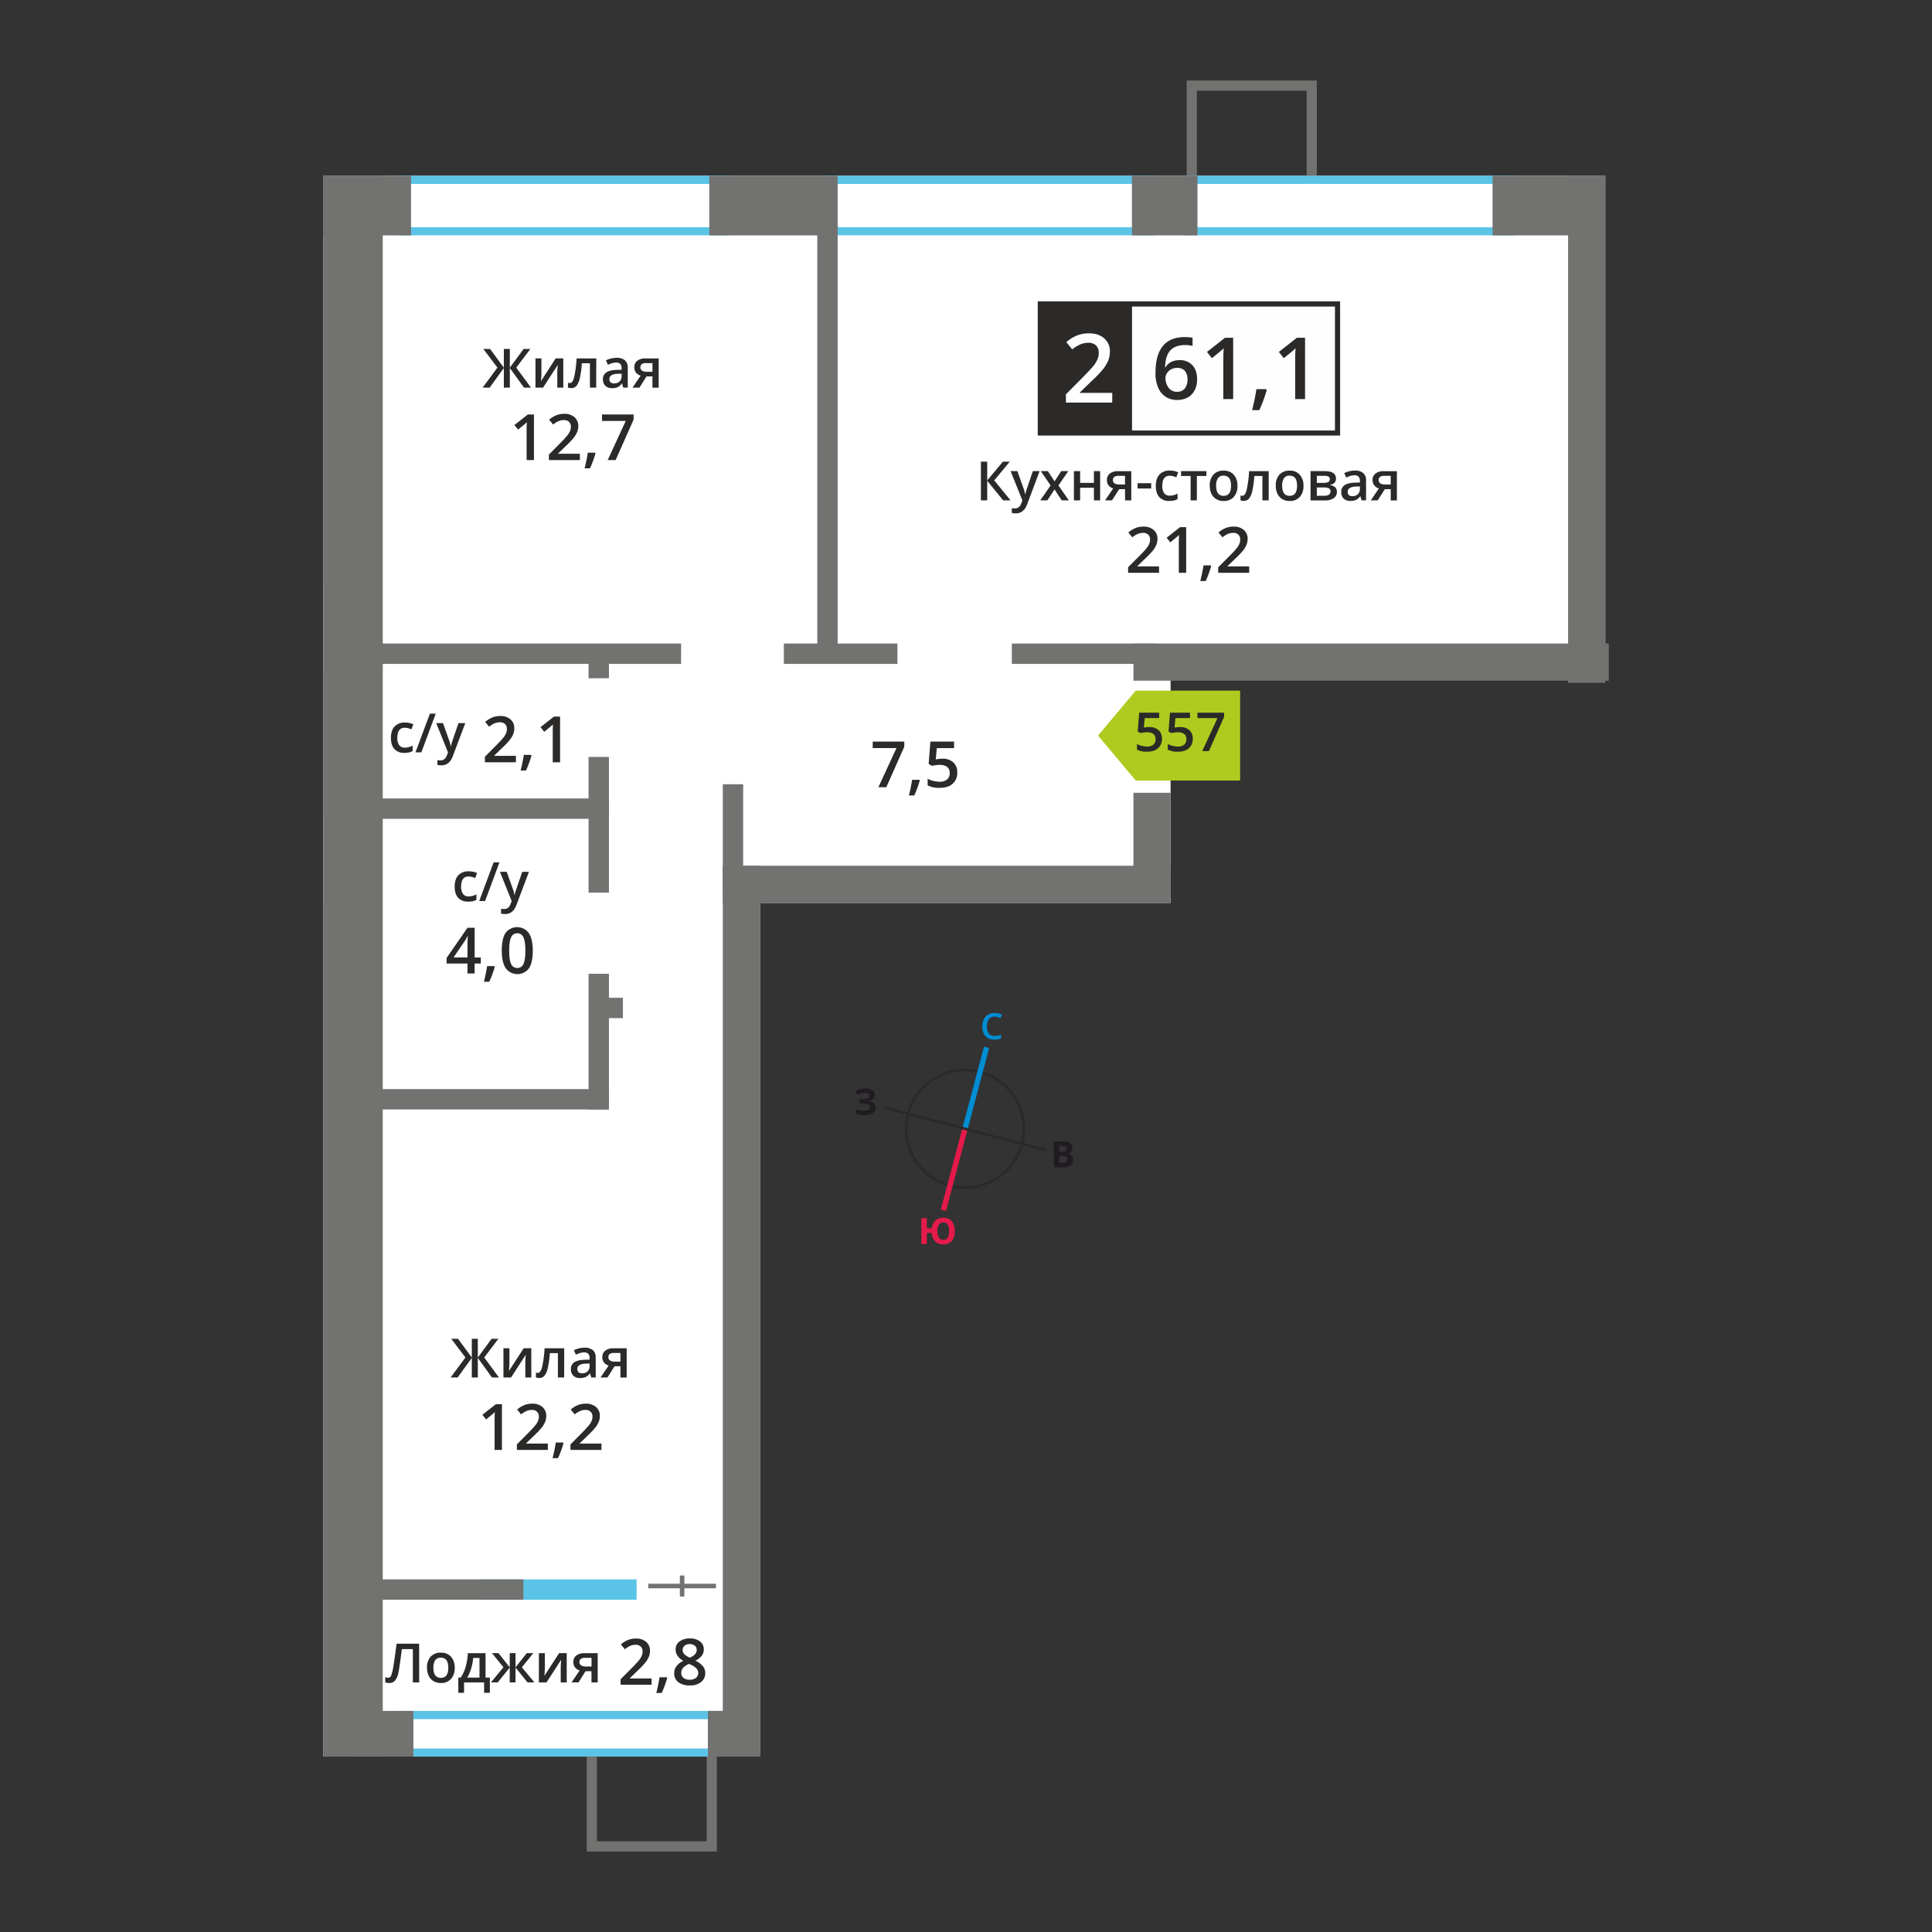 <svg id="Layer_1" data-name="Layer 1" xmlns="http://www.w3.org/2000/svg" width="1200" height="1200" viewBox="0 0 1200 1200">
  <rect x="0" y="0" width="1200" height="1200" fill="#333333" stroke="none"/>
  <defs>
    <style>
      .cls-1 {
        fill: #2b2a29;
      }

      .cls-2 {
        fill: #008dd2;
      }

      .cls-3 {
        fill: #e51a4b;
      }

      .cls-4 {
        fill: #1f1b20;
      }

      .cls-5 {
        fill: #fff;
      }

      .cls-6, .cls-9 {
        fill: #5bc4e6;
      }

      .cls-11, .cls-6, .cls-8 {
        fill-rule: evenodd;
      }

      .cls-7, .cls-8 {
        fill: #727271;
      }

      .cls-10 {
        fill: #fefefe;
      }

      .cls-11 {
        fill: #b0cb1f;
      }
    </style>
  </defs>
  <g>
    <path class="cls-1" d="M630.24,683.2a35.69,35.69,0,1,0-40,52.42h0a35.69,35.69,0,0,0,43.59-25.36v0a35.53,35.53,0,0,0-3.64-27M609,665a37.35,37.35,0,0,1,26.53,45.67l0,.07a37.36,37.36,0,0,1-45.64,26.47l-.07,0A37.35,37.35,0,0,1,609,665Z"/>
    <polygon class="cls-2" points="614.38 650.95 600.98 701.55 597.78 700.7 611.18 650.09 614.38 650.95"/>
    <polygon class="cls-3" points="584.37 751.29 597.78 700.7 600.98 701.55 587.57 752.15 584.37 751.29"/>
    <polygon class="cls-1" points="548.99 686.92 599.59 700.32 599.16 701.92 548.56 688.52 548.99 686.92"/>
    <polygon class="cls-1" points="649.76 715.33 599.16 701.92 599.59 700.32 650.19 713.73 649.76 715.33"/>
    <path class="cls-2" d="M617.76,631.44a4.32,4.32,0,0,0-3.56,1.6,8.46,8.46,0,0,0-.05,8.9,4.41,4.41,0,0,0,3.61,1.51,9.24,9.24,0,0,0,2-.2c.64-.14,1.3-.31,2-.52V645a12.2,12.2,0,0,1-4.28.71,6.83,6.83,0,0,1-5.42-2.14,8.92,8.92,0,0,1-1.89-6.11,10,10,0,0,1,.91-4.39,6.49,6.49,0,0,1,2.66-2.87,8,8,0,0,1,4.08-1,10.1,10.1,0,0,1,4.55,1l-1,2.19a13.1,13.1,0,0,0-1.72-.68,6,6,0,0,0-1.91-.29"/>
    <path class="cls-3" d="M582.24,764.65a7.37,7.37,0,0,0,.92,4.06,3.07,3.07,0,0,0,2.7,1.37q3.64,0,3.65-5.43a7.45,7.45,0,0,0-.91-4,3,3,0,0,0-2.7-1.37,3.1,3.1,0,0,0-2.73,1.37,7.26,7.26,0,0,0-.93,4m10.78,0a9.13,9.13,0,0,1-1.85,6.12,6.63,6.63,0,0,1-5.31,2.16,6.73,6.73,0,0,1-5-1.83,8.19,8.19,0,0,1-2.11-5.32h-3.08v6.93h-3.41V756.64h3.41v6.3h3.14a7.64,7.64,0,0,1,2.18-4.86,6.92,6.92,0,0,1,4.89-1.68,6.59,6.59,0,0,1,5.31,2.15A9.14,9.14,0,0,1,593,764.65Z"/>
    <path class="cls-4" d="M657.94,718v4.19h2.22a3.3,3.3,0,0,0,2.08-.54,2,2,0,0,0,.67-1.65c0-1.33-.95-2-2.86-2Zm0-2.7h2a3.72,3.72,0,0,0,2-.42,1.64,1.64,0,0,0,.62-1.43,1.42,1.42,0,0,0-.68-1.32,4.31,4.31,0,0,0-2.14-.4h-1.79Zm-3.4-6.37h5a9.64,9.64,0,0,1,5,1,3.38,3.38,0,0,1,1.54,3.1,3.92,3.92,0,0,1-.67,2.36,2.74,2.74,0,0,1-1.8,1.11v.1a3.6,3.6,0,0,1,2.2,1.28,4.63,4.63,0,0,1-.91,5.91,6.86,6.86,0,0,1-4.31,1.23h-6Z"/>
    <path class="cls-4" d="M543.43,680.05a3.29,3.29,0,0,1-1.1,2.56,5.42,5.42,0,0,1-3,1.29V684a6.1,6.1,0,0,1,3.39,1.23,3.22,3.22,0,0,1,1.18,2.6,4.06,4.06,0,0,1-1.8,3.5,8.37,8.37,0,0,1-5,1.29,15.37,15.37,0,0,1-5.68-.87v-2.86a10.59,10.59,0,0,0,2.42.77,13,13,0,0,0,2.6.28c2.7,0,4.06-.78,4.06-2.36a1.8,1.8,0,0,0-1.3-1.63,10.05,10.05,0,0,0-3.86-.58h-1.5v-2.65h1.35a10.44,10.44,0,0,0,3.71-.48,1.67,1.67,0,0,0,1.17-1.61,1.52,1.52,0,0,0-.73-1.32,4.06,4.06,0,0,0-2.2-.48,8.14,8.14,0,0,0-4.37,1.31l-1.48-2.28a9.81,9.81,0,0,1,2.91-1.33,13,13,0,0,1,3.42-.43,7.17,7.17,0,0,1,4.19,1.1,3.38,3.38,0,0,1,1.56,2.89"/>
  </g>
  <g>
    <rect class="cls-5" x="200.75" y="109.2" width="796.29" height="305.6"/>
    <rect class="cls-5" x="200.75" y="361.88" width="526.32" height="198.92"/>
    <rect class="cls-5" x="200.75" y="505.81" width="271.26" height="585.24"/>
    <path class="cls-6" d="M252.71,141.15H447.88V114.24H252.71Zm200.57,5h-206v-37h206Z"/>
    <path class="cls-6" d="M516.89,141.15H712.05V114.24H516.89Zm200.57,5h-206v-37h206Z"/>
    <path class="cls-6" d="M741.31,141.15H936.48V114.24H741.31Zm200.57,5h-206v-37h206Z"/>
    <path class="cls-6" d="M251.47,1086H446.64V1067.8H251.47Zm200.57,5h-206v-28.3H452Z"/>
    <rect class="cls-7" x="217.95" y="1062.68" width="38.83" height="28.37"/>
    <rect class="cls-7" x="439.68" y="1062.68" width="32.33" height="28.37"/>
    <rect class="cls-7" x="200.75" y="109.2" width="54.56" height="36.99"/>
    <rect class="cls-7" x="440.54" y="109.2" width="79.73" height="36.99"/>
    <rect class="cls-7" x="703.06" y="109.2" width="40.71" height="36.99"/>
    <rect class="cls-7" x="927.07" y="109.2" width="69.98" height="36.99"/>
    <polygon class="cls-8" points="438.95 1150 445.27 1150 445.27 1143.68 445.27 1090.96 438.95 1090.96 438.95 1143.68 370.76 1143.68 370.76 1090.96 364.44 1090.96 364.44 1143.68 364.44 1150 370.76 1150 438.95 1150"/>
    <polygon class="cls-8" points="811.59 50 817.91 50 817.91 56.32 817.91 109.04 811.59 109.04 811.59 56.32 743.4 56.32 743.4 109.04 737.08 109.04 737.08 56.32 737.08 50 743.4 50 811.59 50"/>
    <rect class="cls-7" x="231.39" y="399.71" width="191.66" height="12.65"/>
    <rect class="cls-7" x="231.39" y="495.93" width="146.83" height="12.65"/>
    <rect class="cls-7" x="369.94" y="619.73" width="16.97" height="12.65"/>
    <rect class="cls-7" x="231.39" y="676.46" width="146.83" height="12.65"/>
    <rect class="cls-7" x="486.87" y="399.71" width="70.54" height="12.65"/>
    <rect class="cls-7" x="628.47" y="399.71" width="89.46" height="12.65"/>
    <rect class="cls-9" x="296.95" y="980.98" width="98.46" height="12.65"/>
    <rect class="cls-7" x="973.97" y="109.2" width="23.07" height="314.93"/>
    <rect class="cls-7" x="704" y="492.42" width="23.07" height="65.12"/>
    <rect class="cls-7" x="448.94" y="537.73" width="278.13" height="23.07"/>
    <rect class="cls-7" x="704" y="399.71" width="295.25" height="23.07"/>
    <rect class="cls-7" x="448.94" y="537.73" width="23.07" height="542.6"/>
    <rect class="cls-7" x="200.75" y="109.2" width="36.99" height="981.85"/>
    <rect class="cls-7" x="507.63" y="138.69" width="12.65" height="268.51"/>
    <rect class="cls-7" x="448.94" y="487.11" width="12.65" height="63.34"/>
    <rect class="cls-7" x="365.57" y="470.15" width="12.65" height="84.27"/>
    <rect class="cls-7" x="365.57" y="408.31" width="12.65" height="12.96"/>
    <rect class="cls-7" x="365.57" y="604.83" width="12.65" height="84.27"/>
    <rect class="cls-7" x="216.75" y="980.98" width="108.35" height="12.65"/>
    <rect class="cls-7" x="402.68" y="983.69" width="41.99" height="2.82"/>
    <rect class="cls-7" x="422.26" y="978.57" width="2.82" height="13.05"/>
    <polygon class="cls-1" points="627.68 310.79 623.07 310.79 613.18 298.62 613.18 310.79 609.25 310.79 609.25 286.76 613.18 286.76 613.18 298.4 622.9 286.76 627.21 286.76 617.52 298.37 627.68 310.79"/>
    <path class="cls-1" d="M627.69,292.62h4.21l3.69,10.3a19.78,19.78,0,0,1,1.12,4.14h.13a18.06,18.06,0,0,1,.54-2.19q.4-1.29,4.17-12.25h4.18L638,313.2q-2.12,5.67-7.07,5.67a11.38,11.38,0,0,1-2.49-.28v-3a9,9,0,0,0,2,.2c1.86,0,3.18-1.08,3.93-3.24l.67-1.71Z"/>
    <polygon class="cls-1" points="652.54 301.51 646.44 292.62 650.84 292.62 654.99 298.98 659.16 292.62 663.53 292.62 657.42 301.51 663.85 310.79 659.47 310.79 654.99 303.99 650.52 310.79 646.14 310.79 652.54 301.51"/>
    <polygon class="cls-1" points="670.89 292.62 670.89 299.92 679.45 299.92 679.45 292.62 683.31 292.62 683.31 310.79 679.45 310.79 679.45 302.95 670.89 302.95 670.89 310.79 667.03 310.79 667.03 292.62 670.89 292.62"/>
    <path class="cls-1" d="M691.25,298.14a2.35,2.35,0,0,0,1.06,2.1,5.15,5.15,0,0,0,2.84.69h3.6v-5.38h-4.2a3.89,3.89,0,0,0-2.44.67,2.31,2.31,0,0,0-.86,1.92m-.56,12.65h-4.32l5.06-7.44a5.42,5.42,0,0,1-2.89-1.88,5.27,5.27,0,0,1-1-3.36,4.86,4.86,0,0,1,1.84-4,7.87,7.87,0,0,1,5-1.45h8.28v18.17h-3.88v-7h-3.66Z"/>
    <rect class="cls-1" x="706.58" y="300.12" width="8.45" height="3.3"/>
    <path class="cls-1" d="M726.31,311.13a7.94,7.94,0,0,1-6.27-2.41q-2.14-2.42-2.14-6.91c0-3.07.75-5.41,2.25-7.06a8.31,8.31,0,0,1,6.47-2.47,12.21,12.21,0,0,1,5.18,1.07l-1.17,3.12a11.62,11.62,0,0,0-4-1q-4.71,0-4.71,6.26a7.5,7.5,0,0,0,1.17,4.59,4,4,0,0,0,3.44,1.54,9.82,9.82,0,0,0,4.88-1.29V310a7.38,7.38,0,0,1-2.21.87,12.88,12.88,0,0,1-2.85.27"/>
    <polygon class="cls-1" points="749.31 292.62 749.31 295.65 743.39 295.65 743.39 310.79 739.51 310.79 739.51 295.65 733.59 295.65 733.59 292.62 749.31 292.62"/>
    <path class="cls-1" d="M755.36,301.67c0,4.2,1.55,6.29,4.66,6.29s4.6-2.09,4.6-6.29-1.54-6.22-4.63-6.22a3.94,3.94,0,0,0-3.53,1.61,8.16,8.16,0,0,0-1.1,4.61m13.24,0a10,10,0,0,1-2.29,7,8.2,8.2,0,0,1-6.36,2.5,8.66,8.66,0,0,1-4.5-1.15,7.56,7.56,0,0,1-3-3.31,11.28,11.28,0,0,1-1.05-5,9.85,9.85,0,0,1,2.27-6.9,8.2,8.2,0,0,1,6.39-2.49,8,8,0,0,1,6.25,2.55A9.81,9.81,0,0,1,768.6,301.67Z"/>
    <path class="cls-1" d="M788,310.79h-3.9V295.65h-5a63.47,63.47,0,0,1-1.24,9.13,11.92,11.92,0,0,1-2,4.8,4,4,0,0,1-3.26,1.51,5.49,5.49,0,0,1-2.12-.36v-3a3.5,3.5,0,0,0,1.21.23q1.68,0,2.64-3.77a71.56,71.56,0,0,0,1.51-11.54H788Z"/>
    <path class="cls-1" d="M796.37,301.67c0,4.2,1.55,6.29,4.65,6.29s4.61-2.09,4.61-6.29-1.54-6.22-4.64-6.22a3.93,3.93,0,0,0-3.52,1.61,8.16,8.16,0,0,0-1.1,4.61m13.23,0a9.94,9.94,0,0,1-2.28,7,8.2,8.2,0,0,1-6.36,2.5,8.66,8.66,0,0,1-4.5-1.15,7.56,7.56,0,0,1-3-3.31,11.15,11.15,0,0,1-1.05-5,9.89,9.89,0,0,1,2.26-6.9,8.24,8.24,0,0,1,6.4-2.49,8,8,0,0,1,6.24,2.55A9.76,9.76,0,0,1,809.6,301.67Z"/>
    <path class="cls-1" d="M826,297.61a1.68,1.68,0,0,0-.85-1.58,5.21,5.21,0,0,0-2.52-.48H817.9v4.37H822a6.85,6.85,0,0,0,2.94-.5,1.84,1.84,0,0,0,1-1.81m.47,7.59a2,2,0,0,0-1-1.87,6.77,6.77,0,0,0-3.06-.55H817.9v5.15h4.55Q826.43,307.93,826.42,305.2Zm3.39-7.93c0,2.15-1.26,3.44-3.76,3.9v.13a5.33,5.33,0,0,1,3.22,1.33,3.75,3.75,0,0,1,1.11,2.81,4.54,4.54,0,0,1-2,4,9.8,9.8,0,0,1-5.71,1.39H814V292.62h8.65Q829.81,292.62,829.81,297.27Z"/>
    <path class="cls-1" d="M840,308.17a4.77,4.77,0,0,0,3.38-1.18,4.32,4.32,0,0,0,1.27-3.3v-1.58l-2.33.1a7.84,7.84,0,0,0-4,.92,2.75,2.75,0,0,0-1.24,2.49,2.43,2.43,0,0,0,.72,1.88,3.11,3.11,0,0,0,2.17.67m5.75,2.62-.78-2.52h-.12a7.53,7.53,0,0,1-2.65,2.26,8.39,8.39,0,0,1-3.42.6,5.76,5.76,0,0,1-4.18-1.45,5.41,5.41,0,0,1-1.5-4.09,4.8,4.8,0,0,1,2.09-4.24q2.08-1.44,6.35-1.56l3.14-.1v-1a3.71,3.71,0,0,0-.81-2.61,3.31,3.31,0,0,0-2.52-.87,8.83,8.83,0,0,0-2.68.41,19.84,19.84,0,0,0-2.47,1l-1.24-2.76a13.19,13.19,0,0,1,3.23-1.18,14.9,14.9,0,0,1,3.32-.41,7.81,7.81,0,0,1,5.23,1.52,5.9,5.9,0,0,1,1.77,4.75v12.24Z"/>
    <path class="cls-1" d="M856.29,298.14a2.37,2.37,0,0,0,1.06,2.1,5.18,5.18,0,0,0,2.85.69h3.6v-5.38h-4.21a3.89,3.89,0,0,0-2.44.67,2.31,2.31,0,0,0-.86,1.92m-.56,12.65h-4.31l5.05-7.44a5.46,5.46,0,0,1-2.89-1.88,5.33,5.33,0,0,1-1.05-3.36,4.86,4.86,0,0,1,1.84-4,7.88,7.88,0,0,1,5-1.45h8.27v18.17H863.8v-7h-3.66Z"/>
    <path class="cls-1" d="M719.91,355.79H700.69v-3.45L708,345a62.4,62.4,0,0,0,4.3-4.7,11.27,11.27,0,0,0,1.54-2.61,6.89,6.89,0,0,0,.48-2.62,4,4,0,0,0-1.15-3,4.45,4.45,0,0,0-3.19-1.1,8.61,8.61,0,0,0-3.16.6,15.22,15.22,0,0,0-3.52,2.17l-2.46-3a16,16,0,0,1,4.6-2.83,13.37,13.37,0,0,1,4.75-.83,9.35,9.35,0,0,1,6.35,2.06,7,7,0,0,1,2.39,5.56,9.9,9.9,0,0,1-.69,3.64,15.27,15.27,0,0,1-2.12,3.57,48.67,48.67,0,0,1-4.75,4.95l-4.92,4.77v.19h13.46Z"/>
    <path class="cls-1" d="M736.75,355.79h-4.56V337.47c0-2.18,0-3.92.16-5.19-.3.3-.66.64-1.1,1s-1.88,1.56-4.36,3.57L724.61,334l8.34-6.56h3.8Z"/>
    <path class="cls-1" d="M752.28,351.62a65.94,65.94,0,0,1-3.41,9.29h-3.35a98.64,98.64,0,0,0,2-9.73H752Z"/>
    <path class="cls-1" d="M775.88,355.79H756.65v-3.45L764,345a62.4,62.4,0,0,0,4.3-4.7,11.27,11.27,0,0,0,1.54-2.61,7.09,7.09,0,0,0,.48-2.62,4,4,0,0,0-1.15-3,4.45,4.45,0,0,0-3.19-1.1,8.57,8.57,0,0,0-3.16.6,15.22,15.22,0,0,0-3.52,2.17l-2.46-3a16,16,0,0,1,4.6-2.83,13.37,13.37,0,0,1,4.75-.83,9.32,9.32,0,0,1,6.34,2.06,7,7,0,0,1,2.39,5.56,9.7,9.7,0,0,1-.69,3.64,14.87,14.87,0,0,1-2.11,3.57,49.83,49.83,0,0,1-4.75,4.95l-4.93,4.77v.19h13.47Z"/>
    <polygon class="cls-1" points="289.08 843.16 280.3 831.56 284.5 831.56 293.05 843.2 293.05 831.56 296.78 831.56 296.78 843.2 305.32 831.56 309.53 831.56 300.76 843.16 309.91 855.58 305.57 855.58 296.78 843.41 296.78 855.58 293.05 855.58 293.05 843.41 284.26 855.58 279.89 855.58 289.08 843.16"/>
    <path class="cls-1" d="M316.4,837.41v9.32c0,1.08-.09,2.68-.26,4.78l9.12-14.1H330v18.17h-3.72v-9.15c0-.5,0-1.32.09-2.44s.12-2,.16-2.47l-9.1,14.06H312.7V837.41Z"/>
    <path class="cls-1" d="M350.41,855.58h-3.89V840.44h-5a63.62,63.62,0,0,1-1.25,9.14,11.8,11.8,0,0,1-2,4.79,4.06,4.06,0,0,1-3.27,1.52,5.48,5.48,0,0,1-2.12-.37v-3a3.33,3.33,0,0,0,1.22.23c1.12,0,2-1.25,2.64-3.77a70.66,70.66,0,0,0,1.5-11.54h12.21Z"/>
    <path class="cls-1" d="M361.55,853a4.73,4.73,0,0,0,3.37-1.18,4.26,4.26,0,0,0,1.28-3.3V846.9l-2.34.1a7.8,7.8,0,0,0-4,.92,2.77,2.77,0,0,0-1.25,2.49,2.4,2.4,0,0,0,.73,1.88,3.11,3.11,0,0,0,2.17.67m5.75,2.62-.78-2.52h-.13a7.33,7.33,0,0,1-2.64,2.26,8.39,8.39,0,0,1-3.42.6,5.76,5.76,0,0,1-4.18-1.45,5.4,5.4,0,0,1-1.5-4.09,4.79,4.79,0,0,1,2.09-4.24c1.38-.95,3.51-1.48,6.35-1.56l3.14-.1v-1a3.71,3.71,0,0,0-.81-2.61,3.33,3.33,0,0,0-2.53-.86,8.47,8.47,0,0,0-2.67.41,19.8,19.8,0,0,0-2.47,1l-1.25-2.76a13.42,13.42,0,0,1,3.24-1.18,14.79,14.79,0,0,1,3.32-.4,7.83,7.83,0,0,1,5.23,1.51c1.18,1,1.76,2.59,1.76,4.75v12.24Z"/>
    <path class="cls-1" d="M377.86,842.93a2.37,2.37,0,0,0,1.06,2.1,5.15,5.15,0,0,0,2.84.69h3.61v-5.38h-4.21a3.89,3.89,0,0,0-2.44.67,2.31,2.31,0,0,0-.86,1.92m-.56,12.65H373l5.06-7.44a5.14,5.14,0,0,1-3.94-5.24,4.86,4.86,0,0,1,1.84-4,7.87,7.87,0,0,1,5-1.45h8.28v18.17h-3.87v-7H381.7Z"/>
    <path class="cls-1" d="M311.76,900.58H307.2V882.27c0-2.19.05-3.92.16-5.2-.3.3-.67.65-1.1,1s-1.88,1.57-4.36,3.57l-2.28-2.89,8.34-6.56h3.8Z"/>
    <path class="cls-1" d="M340.28,900.58H321.05v-3.45l7.31-7.36a62.4,62.4,0,0,0,4.3-4.7,11.07,11.07,0,0,0,1.54-2.61,6.9,6.9,0,0,0,.49-2.62,4,4,0,0,0-1.15-3,4.43,4.43,0,0,0-3.2-1.11,8.56,8.56,0,0,0-3.15.6,15,15,0,0,0-3.53,2.17l-2.46-3a16,16,0,0,1,4.6-2.83,13.39,13.39,0,0,1,4.76-.83,9.39,9.39,0,0,1,6.34,2.06,7,7,0,0,1,2.39,5.56,9.79,9.79,0,0,1-.69,3.65,14.75,14.75,0,0,1-2.12,3.56,47.64,47.64,0,0,1-4.75,5l-4.92,4.77v.2h13.47Z"/>
    <path class="cls-1" d="M350,896.41a64.07,64.07,0,0,1-3.42,9.29H343.2a96,96,0,0,0,2-9.73h4.48Z"/>
    <path class="cls-1" d="M373.57,900.58H354.34v-3.45l7.32-7.36c2.15-2.21,3.58-3.77,4.29-4.7a11.14,11.14,0,0,0,1.55-2.61,7.09,7.09,0,0,0,.48-2.62,4,4,0,0,0-1.15-3,4.42,4.42,0,0,0-3.19-1.11,8.57,8.57,0,0,0-3.16.6,15,15,0,0,0-3.53,2.17l-2.46-3a16,16,0,0,1,4.6-2.83,13.43,13.43,0,0,1,4.76-.83,9.39,9.39,0,0,1,6.34,2.06,7,7,0,0,1,2.39,5.56,9.79,9.79,0,0,1-.69,3.65,14.75,14.75,0,0,1-2.12,3.56,48.4,48.4,0,0,1-4.74,5l-4.93,4.77v.2h13.47Z"/>
    <polygon class="cls-1" points="308.97 228.34 300.19 216.73 304.4 216.73 312.94 228.37 312.94 216.73 316.67 216.73 316.67 228.37 325.21 216.73 329.42 216.73 320.65 228.34 329.8 240.76 325.46 240.76 316.67 228.58 316.67 240.76 312.94 240.76 312.94 228.58 304.15 240.76 299.78 240.76 308.97 228.34"/>
    <path class="cls-1" d="M336.29,222.59v9.32c0,1.08-.09,2.68-.26,4.78l9.12-14.1h4.72v18.17h-3.72v-9.15c0-.51,0-1.32.1-2.45s.11-1.95.15-2.47l-9.09,14.07h-4.72V222.59Z"/>
    <path class="cls-1" d="M370.31,240.76h-3.9V225.62h-5a61.85,61.85,0,0,1-1.25,9.13,11.85,11.85,0,0,1-2,4.8,4,4,0,0,1-3.27,1.51,5.52,5.52,0,0,1-2.12-.36v-3a3.56,3.56,0,0,0,1.22.23q1.68,0,2.64-3.77a71.56,71.56,0,0,0,1.51-11.54h12.21Z"/>
    <path class="cls-1" d="M381.44,238.14a4.77,4.77,0,0,0,3.37-1.18,4.29,4.29,0,0,0,1.28-3.3v-1.58l-2.34.1a7.92,7.92,0,0,0-4,.91,2.78,2.78,0,0,0-1.25,2.49,2.41,2.41,0,0,0,.73,1.89,3.11,3.11,0,0,0,2.17.67m5.75,2.62-.78-2.52h-.13a7.43,7.43,0,0,1-2.64,2.26,8.56,8.56,0,0,1-3.42.6,5.8,5.8,0,0,1-4.18-1.45,5.41,5.41,0,0,1-1.5-4.09,4.8,4.8,0,0,1,2.09-4.24q2.08-1.44,6.35-1.56l3.14-.1v-1a3.68,3.68,0,0,0-.81-2.61,3.33,3.33,0,0,0-2.53-.87,8.77,8.77,0,0,0-2.67.41,21.48,21.48,0,0,0-2.47,1l-1.24-2.76a13.6,13.6,0,0,1,3.23-1.17,14.83,14.83,0,0,1,3.32-.41,7.83,7.83,0,0,1,5.23,1.52,5.9,5.9,0,0,1,1.77,4.75v12.24Z"/>
    <path class="cls-1" d="M397.75,228.11a2.37,2.37,0,0,0,1.06,2.1,5.16,5.16,0,0,0,2.85.69h3.6v-5.38h-4.21a3.89,3.89,0,0,0-2.44.67,2.31,2.31,0,0,0-.86,1.92m-.56,12.65h-4.32l5.06-7.44a5.48,5.48,0,0,1-2.89-1.88,5.36,5.36,0,0,1-1.05-3.37,4.85,4.85,0,0,1,1.84-4,7.87,7.87,0,0,1,5-1.45h8.28v18.17h-3.87v-7h-3.67Z"/>
    <path class="cls-1" d="M331.65,285.75h-4.56V267.44c0-2.18.05-3.92.16-5.2-.3.31-.66.65-1.1,1s-1.88,1.56-4.36,3.57L319.51,264l8.34-6.56h3.8Z"/>
    <path class="cls-1" d="M360.17,285.75H340.94v-3.44l7.32-7.36a63.63,63.63,0,0,0,4.29-4.7,11.56,11.56,0,0,0,1.55-2.61,7.09,7.09,0,0,0,.48-2.62,4,4,0,0,0-1.15-3,4.46,4.46,0,0,0-3.19-1.1,8.57,8.57,0,0,0-3.16.6,14.71,14.71,0,0,0-3.53,2.17l-2.46-3a15.59,15.59,0,0,1,4.6-2.83,13.43,13.43,0,0,1,4.76-.84,9.34,9.34,0,0,1,6.34,2.07,7,7,0,0,1,2.39,5.56,9.7,9.7,0,0,1-.69,3.64,14.56,14.56,0,0,1-2.12,3.56,47.19,47.19,0,0,1-4.74,5l-4.93,4.77v.19h13.47Z"/>
    <path class="cls-1" d="M369.86,281.59a64.94,64.94,0,0,1-3.42,9.29h-3.35a96,96,0,0,0,2-9.73h4.48Z"/>
    <polygon class="cls-1" points="377.45 285.75 388.67 261.44 373.92 261.44 373.92 257.43 393.54 257.43 393.54 260.62 382.38 285.75 377.45 285.75"/>
    <path class="cls-1" d="M404.71,1046.4H385.48V1043l7.32-7.35c2.16-2.22,3.59-3.78,4.3-4.71a11.43,11.43,0,0,0,1.54-2.61,7.05,7.05,0,0,0,.48-2.62,4,4,0,0,0-1.15-3,4.41,4.41,0,0,0-3.19-1.11,8.57,8.57,0,0,0-3.16.6,14.77,14.77,0,0,0-3.52,2.18l-2.47-3a16.06,16.06,0,0,1,4.61-2.83,13.6,13.6,0,0,1,4.75-.83,9.35,9.35,0,0,1,6.34,2.06,7,7,0,0,1,2.39,5.56,9.94,9.94,0,0,1-.68,3.65,15.43,15.43,0,0,1-2.12,3.56,48.74,48.74,0,0,1-4.75,5l-4.93,4.78v.19h13.47Z"/>
    <path class="cls-1" d="M414.41,1042.24a64.46,64.46,0,0,1-3.42,9.28h-3.35a92.65,92.65,0,0,0,2-9.73h4.49Z"/>
    <path class="cls-1" d="M428.33,1021.17a4.81,4.81,0,0,0-3.13,1,3.22,3.22,0,0,0-1.18,2.61,3.7,3.7,0,0,0,.43,1.81,4.77,4.77,0,0,0,1.24,1.44,14.5,14.5,0,0,0,2.75,1.57,9.1,9.1,0,0,0,3.29-2.17,3.9,3.9,0,0,0,1-2.65,3.17,3.17,0,0,0-1.19-2.61,4.89,4.89,0,0,0-3.17-1m-5.22,17.88a3.76,3.76,0,0,0,1.41,3.13,6,6,0,0,0,3.85,1.12,5.88,5.88,0,0,0,3.89-1.16,3.85,3.85,0,0,0,1.38-3.13,4,4,0,0,0-1.28-2.87,11.78,11.78,0,0,0-3.88-2.41l-.56-.25a9.93,9.93,0,0,0-3.69,2.47A4.71,4.71,0,0,0,423.11,1039.05Zm5.26-21.37a10,10,0,0,1,6.38,1.85,6,6,0,0,1,2.35,5q0,4.35-5.24,6.94a13.53,13.53,0,0,1,4.75,3.51,6.66,6.66,0,0,1,1.4,4.12,6.9,6.9,0,0,1-2.58,5.63,10.7,10.7,0,0,1-7,2.12,11.48,11.48,0,0,1-7.16-2,6.73,6.73,0,0,1-2.54-5.62,7.17,7.17,0,0,1,1.33-4.25,11,11,0,0,1,4.35-3.37,11.06,11.06,0,0,1-3.7-3.28,7,7,0,0,1-1.1-3.87,5.83,5.83,0,0,1,2.42-4.92A10.23,10.23,0,0,1,428.37,1017.68Z"/>
    <path class="cls-1" d="M290.8,560a8,8,0,0,1-6.26-2.41c-1.43-1.61-2.14-3.91-2.14-6.92s.74-5.41,2.24-7a8.32,8.32,0,0,1,6.48-2.47,12.21,12.21,0,0,1,5.18,1.07l-1.17,3.12a11.62,11.62,0,0,0-4-1c-3.14,0-4.72,2.09-4.72,6.26a7.5,7.5,0,0,0,1.18,4.59,4,4,0,0,0,3.44,1.54,9.84,9.84,0,0,0,4.88-1.29v3.38a7.38,7.38,0,0,1-2.21.87,13,13,0,0,1-2.86.27"/>
    <polygon class="cls-1" points="310.23 535.63 301.29 559.66 297.65 559.66 306.6 535.63 310.23 535.63"/>
    <path class="cls-1" d="M310.51,541.49h4.21l3.69,10.3a19.62,19.62,0,0,1,1.12,4.14h.13a17.62,17.62,0,0,1,.54-2.19q.41-1.29,4.18-12.25h4.17l-7.77,20.58q-2.11,5.67-7.07,5.67a11.45,11.45,0,0,1-2.49-.28v-3.05a9.08,9.08,0,0,0,2,.2q2.81,0,3.93-3.24l.67-1.71Z"/>
    <path class="cls-1" d="M290.37,594.68v-7.12c0-2.54.07-4.61.19-6.23h-.15a21.33,21.33,0,0,1-1.71,3.1l-7,10.25Zm8.27,3.78h-3.83v6.19h-4.44v-6.19h-13V595l13-18.74h4.44v18.47h3.83Z"/>
    <path class="cls-1" d="M307.32,600.49a64.94,64.94,0,0,1-3.42,9.29h-3.34a98.64,98.64,0,0,0,2-9.73H307Z"/>
    <path class="cls-1" d="M316.27,590.47c0,3.87.39,6.63,1.2,8.28a4,4,0,0,0,3.81,2.49,4,4,0,0,0,3.83-2.52c.81-1.69,1.21-4.43,1.21-8.25s-.4-6.55-1.21-8.25a4,4,0,0,0-3.83-2.55,4,4,0,0,0-3.81,2.5c-.81,1.67-1.2,4.44-1.2,8.3m14.65,0q0,7.39-2.38,11a9,9,0,0,1-14.44-.12q-2.44-3.71-2.45-10.86,0-7.51,2.38-11.06a9,9,0,0,1,14.45.16Q330.91,583.3,330.92,590.48Z"/>
    <path class="cls-1" d="M251.22,467.63a7.92,7.92,0,0,1-6.26-2.41c-1.43-1.6-2.15-3.91-2.15-6.91s.75-5.41,2.25-7.05a8.28,8.28,0,0,1,6.48-2.47,12.13,12.13,0,0,1,5.17,1.07L255.55,453a11.84,11.84,0,0,0-4.05-1c-3.14,0-4.71,2.08-4.71,6.26a7.49,7.49,0,0,0,1.17,4.58,4.07,4.07,0,0,0,3.45,1.54,10,10,0,0,0,4.88-1.28v3.37a7.68,7.68,0,0,1-2.21.88,13.75,13.75,0,0,1-2.86.26"/>
    <polygon class="cls-1" points="270.64 443.27 261.71 467.3 258.06 467.3 267.02 443.27 270.64 443.27"/>
    <path class="cls-1" d="M270.93,449.12h4.21l3.69,10.31a19.46,19.46,0,0,1,1.12,4.14h.13a17.72,17.72,0,0,1,.54-2.2q.4-1.29,4.17-12.25H289l-7.77,20.59q-2.11,5.66-7.07,5.66a10.8,10.8,0,0,1-2.49-.28v-3a9.71,9.71,0,0,0,2,.19c1.86,0,3.18-1.07,3.93-3.23l.67-1.71Z"/>
    <path class="cls-1" d="M320.42,473.47H301.19V470l7.32-7.35q3.24-3.32,4.3-4.7a11.48,11.48,0,0,0,1.54-2.61,6.93,6.93,0,0,0,.48-2.62,4,4,0,0,0-1.15-3,4.45,4.45,0,0,0-3.19-1.1,8.37,8.37,0,0,0-3.16.6,14.55,14.55,0,0,0-3.52,2.17l-2.46-3a15.75,15.75,0,0,1,4.6-2.82,13.38,13.38,0,0,1,4.75-.84,9.31,9.31,0,0,1,6.34,2.07,6.94,6.94,0,0,1,2.4,5.55,9.91,9.91,0,0,1-.69,3.65,15.22,15.22,0,0,1-2.12,3.56,48.62,48.62,0,0,1-4.75,5L307,469.27v.19h13.47Z"/>
    <path class="cls-1" d="M330.12,469.31a67.5,67.5,0,0,1-3.42,9.29h-3.35a96.38,96.38,0,0,0,2-9.73h4.48Z"/>
    <path class="cls-1" d="M347.87,473.47h-4.56V455.16c0-2.18.05-3.92.16-5.2-.3.31-.66.65-1.1,1s-1.88,1.56-4.36,3.57l-2.28-2.9,8.34-6.55h3.8Z"/>
    <polygon class="cls-1" points="545.59 488.95 556.81 464.64 542.06 464.64 542.06 460.62 561.67 460.62 561.67 463.81 550.51 488.95 545.59 488.95"/>
    <path class="cls-1" d="M571.29,484.78a64.07,64.07,0,0,1-3.42,9.29h-3.35a93.17,93.17,0,0,0,2-9.73H571Z"/>
    <path class="cls-1" d="M585.28,471.23a9.74,9.74,0,0,1,6.79,2.27,8,8,0,0,1,2.5,6.2,9,9,0,0,1-2.84,7.09c-1.89,1.7-4.58,2.56-8.08,2.56a15.2,15.2,0,0,1-7.47-1.54v-4.14a13.77,13.77,0,0,0,3.61,1.38,16.59,16.59,0,0,0,3.79.48,7,7,0,0,0,4.69-1.38,5,5,0,0,0,1.61-4c0-3.38-2.16-5.08-6.48-5.08a15.91,15.91,0,0,0-2.25.19,23.69,23.69,0,0,0-2.35.42l-2-1.21,1.09-13.85H592.6v4.05H581.86l-.63,7,1.65-.27a16.34,16.34,0,0,1,2.4-.15"/>
    <rect class="cls-10" x="646.16" y="188.81" width="186.2" height="80.13"/>
    <path class="cls-1" d="M829.17,190.4H647.75v77H829.17Zm-183-3.19h186.2v83.33H644.56V187.21Z"/>
    <path class="cls-1" d="M731,243.34a6,6,0,0,0,4.86-2,8.82,8.82,0,0,0,1.7-5.8,7.68,7.68,0,0,0-1.6-5.16,6,6,0,0,0-4.8-1.87,8,8,0,0,0-3.65.84,6.81,6.81,0,0,0-2.63,2.32,5.44,5.44,0,0,0-1,3,9.68,9.68,0,0,0,2,6.18,6.21,6.21,0,0,0,5.09,2.51m-13.27-11.66q0-22.34,18.19-22.33a22.9,22.9,0,0,1,4.84.44v5.08a16.6,16.6,0,0,0-4.58-.56q-6.12,0-9.19,3.27c-2.05,2.2-3.16,5.7-3.33,10.53h.31a8.41,8.41,0,0,1,3.44-3.27,11.08,11.08,0,0,1,5.2-1.16,10.35,10.35,0,0,1,8.07,3.18c1.92,2.12,2.89,5,2.89,8.61q0,6-3.35,9.46c-2.23,2.32-5.26,3.47-9.12,3.47a12.72,12.72,0,0,1-7.1-2,12.46,12.46,0,0,1-4.64-5.73A22.56,22.56,0,0,1,717.68,231.68Z"/>
    <path class="cls-1" d="M765.94,247.87h-6.11V223.31c0-2.93.07-5.26.21-7-.4.41-.89.87-1.48,1.38s-2.52,2.09-5.84,4.78l-3.06-3.88,11.19-8.79h5.09Z"/>
    <path class="cls-1" d="M786.78,242.29a88.8,88.8,0,0,1-4.59,12.45H777.7a126.41,126.41,0,0,0,2.67-13.05h6Z"/>
    <path class="cls-1" d="M810.59,247.87h-6.12V223.31c0-2.93.07-5.26.22-7-.4.41-.89.87-1.48,1.38s-2.52,2.09-5.84,4.78l-3.06-3.88,11.18-8.79h5.1Z"/>
    <rect class="cls-1" x="646.16" y="188.81" width="56.96" height="80.13"/>
    <path class="cls-10" d="M690.82,250.06H662.07V244.9l10.94-11q4.85-5,6.43-7a17.46,17.46,0,0,0,2.3-3.9,10.42,10.42,0,0,0,.72-3.92,6,6,0,0,0-1.72-4.53,6.62,6.62,0,0,0-4.77-1.65,12.77,12.77,0,0,0-4.72.9A21.79,21.79,0,0,0,666,217l-3.68-4.5a23.92,23.92,0,0,1,6.88-4.23,20.17,20.17,0,0,1,7.11-1.24c3.94,0,7.11,1,9.48,3.09a10.4,10.4,0,0,1,3.58,8.3,14.76,14.76,0,0,1-1,5.46,22.77,22.77,0,0,1-3.17,5.32,71.42,71.42,0,0,1-7.1,7.41l-7.37,7.14v.29h20.14Z"/>
    <polygon class="cls-11" points="705.4 428.97 705.4 428.98 693.71 442.93 682 456.89 693.71 470.85 705.4 484.8 705.4 484.81 705.41 484.81 770.26 484.81 770.26 428.97 705.41 428.97 705.4 428.97"/>
    <path class="cls-1" d="M713.87,451.59a8.2,8.2,0,0,1,5.73,1.92,6.74,6.74,0,0,1,2.11,5.23,7.63,7.63,0,0,1-2.4,6c-1.59,1.43-3.87,2.15-6.82,2.15a12.92,12.92,0,0,1-6.3-1.29v-3.49a11.46,11.46,0,0,0,3,1.16,14,14,0,0,0,3.19.41,5.91,5.91,0,0,0,4-1.17,4.2,4.2,0,0,0,1.36-3.4q0-4.27-5.47-4.28a13.55,13.55,0,0,0-1.9.16,19,19,0,0,0-2,.35l-1.72-1,.92-11.69H720V446H711l-.53,5.92,1.39-.23a14.4,14.4,0,0,1,2-.13"/>
    <path class="cls-1" d="M733,451.59a8.2,8.2,0,0,1,5.73,1.92,6.74,6.74,0,0,1,2.11,5.23,7.63,7.63,0,0,1-2.4,6q-2.4,2.14-6.82,2.15a12.92,12.92,0,0,1-6.3-1.29v-3.49a11.46,11.46,0,0,0,3,1.16,14,14,0,0,0,3.19.41,5.91,5.91,0,0,0,4-1.17,4.2,4.2,0,0,0,1.36-3.4q0-4.27-5.47-4.28a13.55,13.55,0,0,0-1.9.16,19,19,0,0,0-2,.35l-1.72-1,.92-11.69h12.44V446h-9.06l-.53,5.92,1.39-.23a14.4,14.4,0,0,1,2-.13"/>
    <polygon class="cls-1" points="746.72 466.54 756.19 446.03 743.75 446.03 743.75 442.64 760.3 442.64 760.3 445.33 750.88 466.54 746.72 466.54"/>
    <path class="cls-1" d="M260.36,1045h-3.93V1024.3H249.6q-1.31,10.52-2.08,14.32a11.17,11.17,0,0,1-2.19,5.28,4.77,4.77,0,0,1-3.75,1.43,6.32,6.32,0,0,1-2.29-.41v-3.26a4.48,4.48,0,0,0,1.83.41,2.05,2.05,0,0,0,1.85-1.42,30,30,0,0,0,1.46-6.29q.8-4.86,1.9-13.42h14Z"/>
    <path class="cls-1" d="M269.19,1035.84c0,4.2,1.54,6.3,4.65,6.3s4.6-2.1,4.6-6.3-1.54-6.22-4.63-6.22a4,4,0,0,0-3.53,1.61,8.16,8.16,0,0,0-1.09,4.61m13.23,0a10,10,0,0,1-2.29,7,8.16,8.16,0,0,1-6.36,2.5,8.68,8.68,0,0,1-4.5-1.15,7.56,7.56,0,0,1-3-3.31,11.25,11.25,0,0,1-1.05-5,9.86,9.86,0,0,1,2.27-6.9,8.23,8.23,0,0,1,6.39-2.48,8,8,0,0,1,6.25,2.54A9.81,9.81,0,0,1,282.42,1035.84Z"/>
    <path class="cls-1" d="M297.82,1042v-12.22h-3.91a33.2,33.2,0,0,1-1.3,6.67,22.36,22.36,0,0,1-2.43,5.55Zm6.46,9.42h-3.6V1045H288.23v6.43h-3.57V1042h1.48a22.73,22.73,0,0,0,3.08-6.71,36.33,36.33,0,0,0,1.36-8.47h11V1042h2.67Z"/>
    <polygon class="cls-1" points="316.6 1035.62 316.6 1026.79 320.2 1026.79 320.2 1035.62 327.19 1026.79 331.27 1026.79 324.13 1035.58 331.91 1044.96 327.65 1044.96 320.2 1035.75 320.2 1044.96 316.6 1044.96 316.6 1035.75 309.16 1044.96 304.92 1044.96 312.69 1035.58 305.56 1026.79 309.64 1026.79 316.6 1035.62"/>
    <path class="cls-1" d="M338.41,1026.79v9.32c0,1.08-.09,2.68-.26,4.78l9.12-14.1H352V1045h-3.72v-9.15c0-.5,0-1.32.1-2.44s.11-2,.15-2.47L339.43,1045h-4.72v-18.17Z"/>
    <path class="cls-1" d="M359.9,1032.31a2.37,2.37,0,0,0,1.06,2.1,5.16,5.16,0,0,0,2.85.69h3.6v-5.38H363.2a3.89,3.89,0,0,0-2.44.67,2.31,2.31,0,0,0-.86,1.92m-.56,12.65H355l5.06-7.44a5.14,5.14,0,0,1-3.94-5.24,4.86,4.86,0,0,1,1.84-4,7.87,7.87,0,0,1,5-1.45h8.28V1045h-3.87v-7h-3.67Z"/>
  </g>
</svg>
